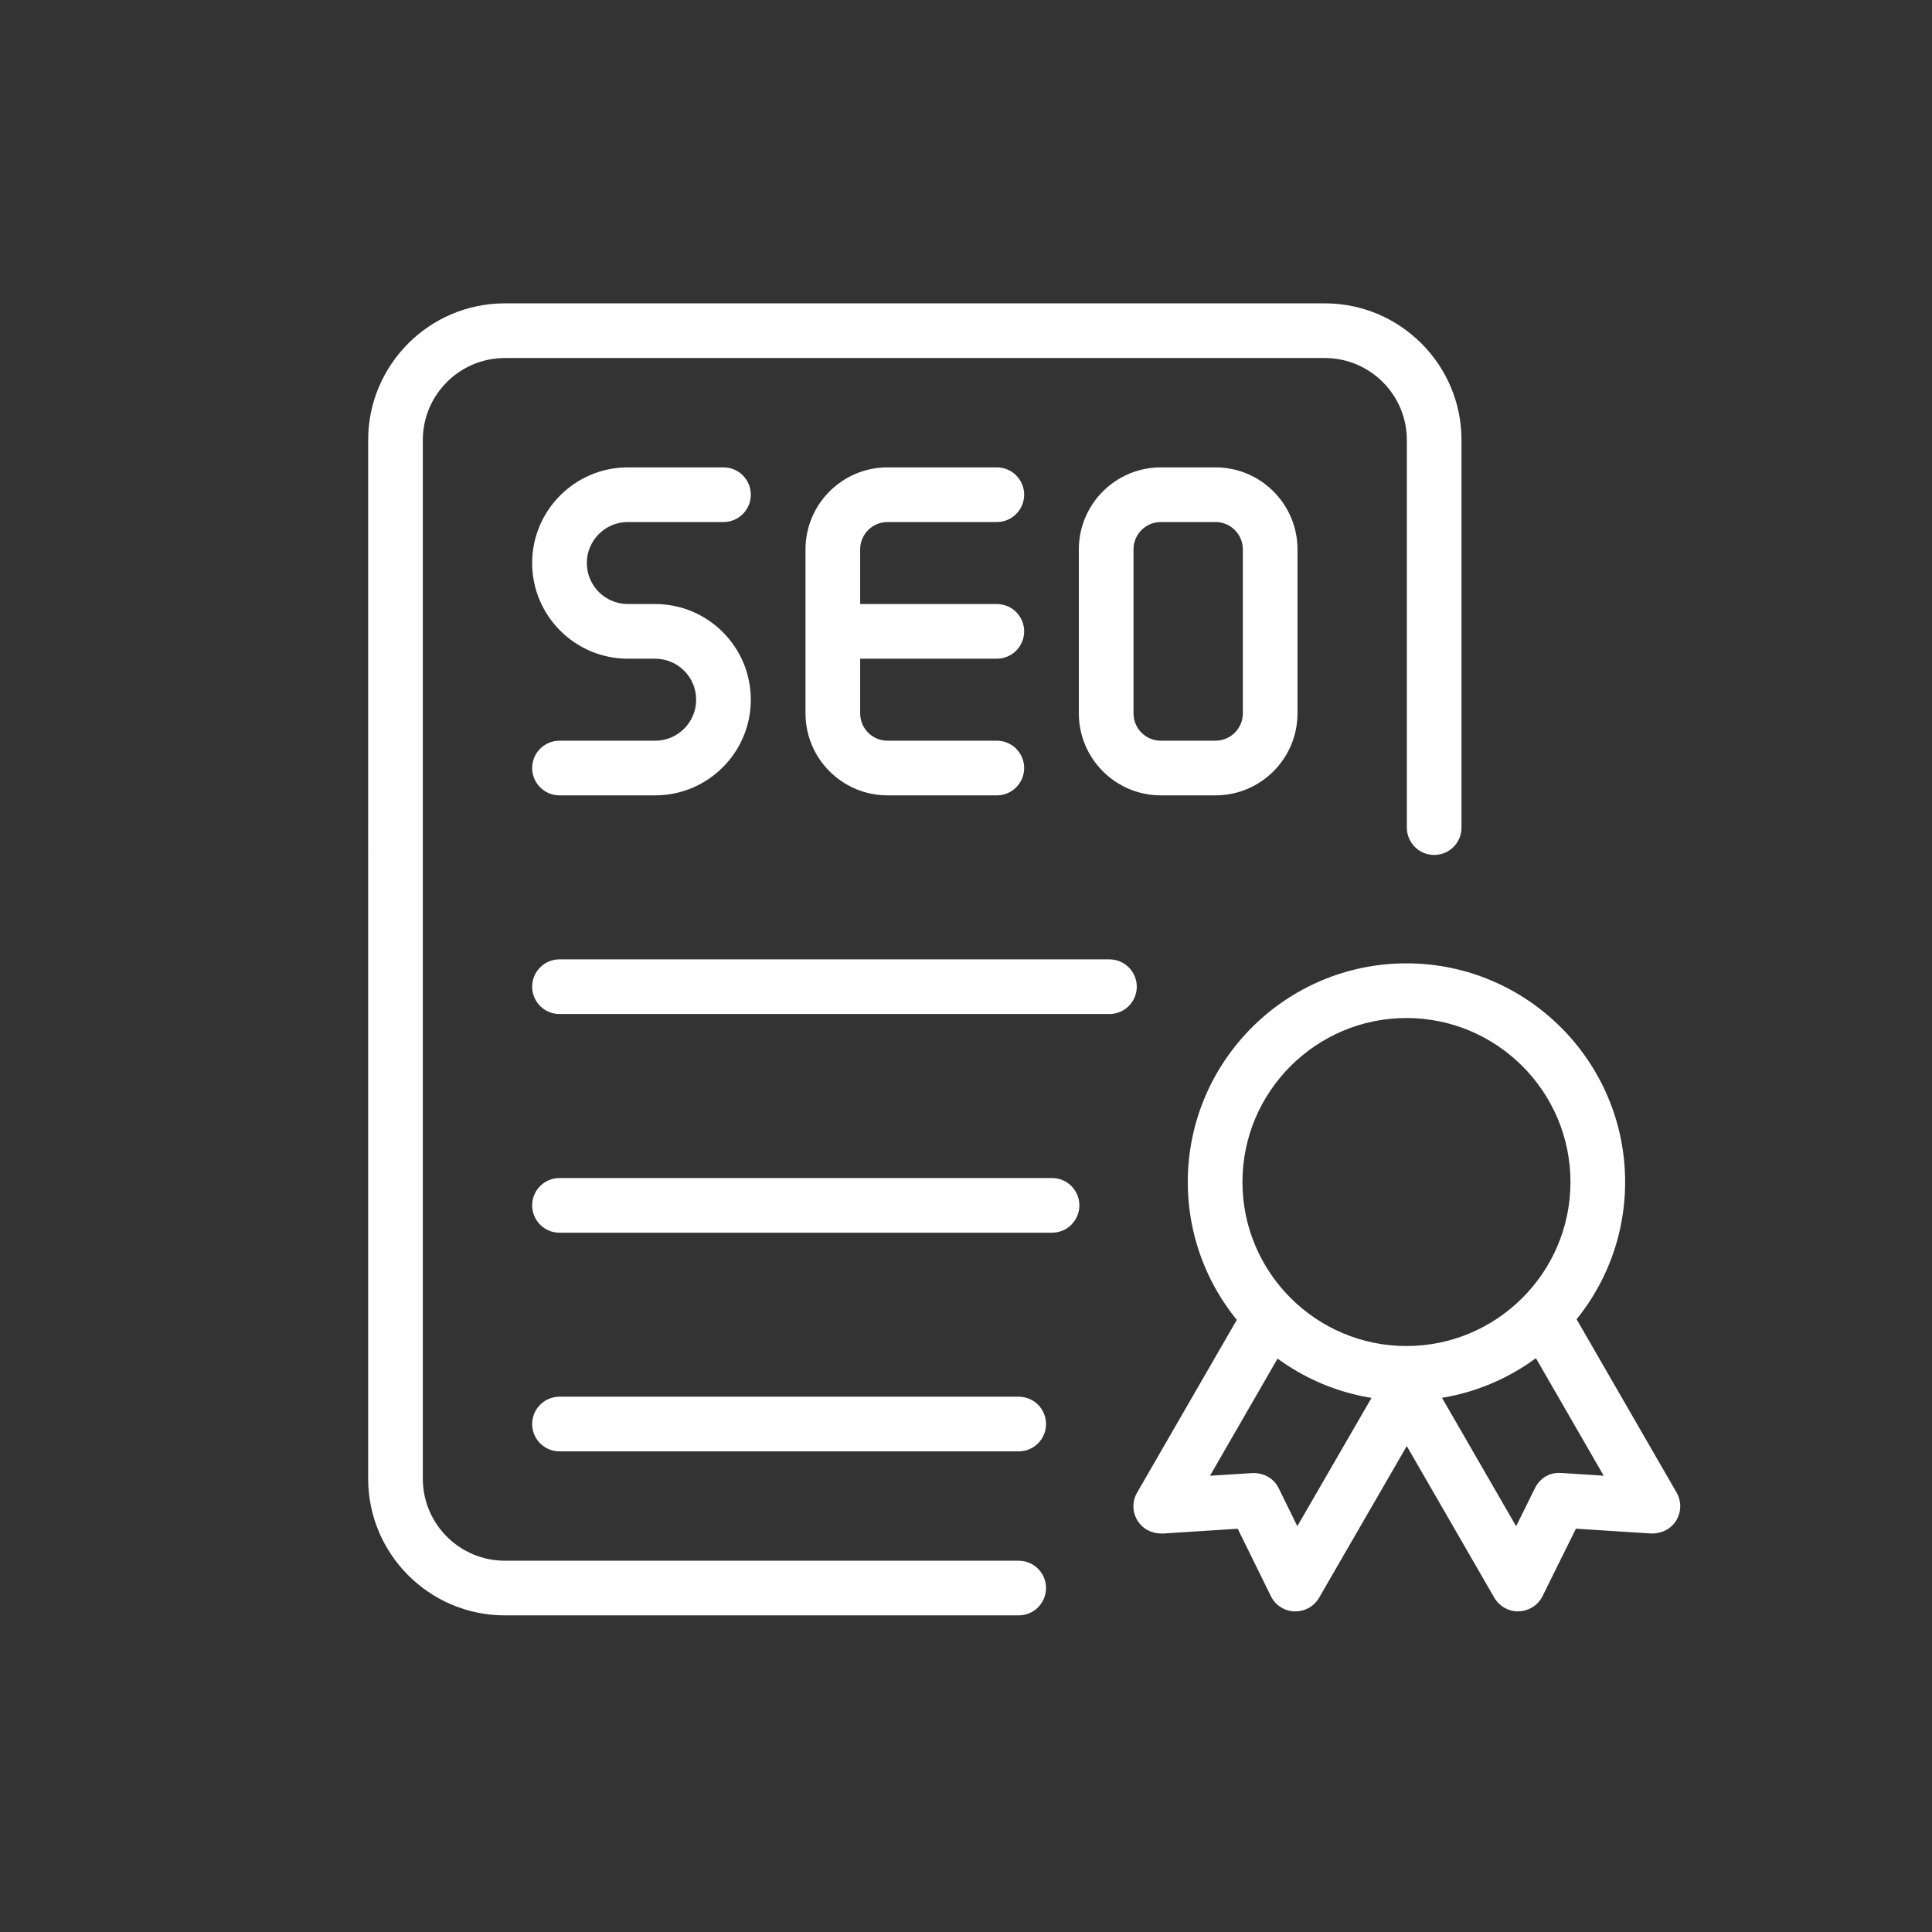 <?xml version="1.0" encoding="UTF-8" standalone="no"?>
<svg
   viewBox="0 0 400 400"
   id="Email"
   version="1.1"
   sodipodi:docname="gdm_seo.svg"
   width="400"
   height="400"
   inkscape:version="1.4 (86a8ad7, 2024-10-11)"
   xml:space="preserve"
   xmlns:inkscape="http://www.inkscape.org/namespaces/inkscape"
   xmlns:sodipodi="http://sodipodi.sourceforge.net/DTD/sodipodi-0.dtd"
   xmlns="http://www.w3.org/2000/svg"
   xmlns:svg="http://www.w3.org/2000/svg"><rect x="0" y="0" width="400" height="400" fill="#333333" stroke="none"/><defs
     id="defs1" /><sodipodi:namedview
     id="namedview1"
     pagecolor="#ffffff"
     bordercolor="#000000"
     borderopacity="0.25"
     inkscape:showpageshadow="2"
     inkscape:pageopacity="0.0"
     inkscape:pagecheckerboard="0"
     inkscape:deskcolor="#d1d1d1"
     inkscape:zoom="1.1145218"
     inkscape:cx="161.50424"
     inkscape:cy="175.41155"
     inkscape:window-width="1920"
     inkscape:window-height="1009"
     inkscape:window-x="-8"
     inkscape:window-y="-8"
     inkscape:window-maximized="1"
     inkscape:current-layer="Email"><inkscape:page
       x="0"
       y="0"
       width="400"
       height="400"
       id="page1"
       margin="0"
       bleed="0" /><inkscape:page
       x="410"
       y="0"
       width="24"
       height="24"
       id="page2"
       margin="0"
       bleed="0" /></sodipodi:namedview><path
     d="M 210.911,334.447 H 104.519 c -15.597,0 -28.296,-12.699 -28.296,-28.296 V 91.103 c 0,-15.597 12.699,-28.296 28.296,-28.296 H 274.294 c 15.597,0 28.296,12.699 28.296,28.296 v 80.247 c 0,3.124 -2.535,5.659 -5.659,5.659 -3.124,0 -5.659,-2.535 -5.659,-5.659 V 91.103 c 0,-9.36 -7.617,-16.977 -16.977,-16.977 H 104.519 c -9.36,0 -16.977,7.617 -16.977,16.977 V 306.151 c 0,9.36 7.617,16.977 16.977,16.977 h 106.392 c 3.124,0 5.659,2.535 5.659,5.659 0,3.124 -2.535,5.659 -5.659,5.659 z"
     fill="#000000"
     class="color000000 svgShape"
     id="path1-0"
     style="fill:#ffffff;stroke-width:0;stroke-dasharray:none" /><path
     d="m 206.384,136.376 h -31.125 c -3.124,0 -5.659,-2.535 -5.659,-5.659 0,-3.124 2.535,-5.659 5.659,-5.659 h 31.125 c 3.124,0 5.659,2.535 5.659,5.659 0,3.124 -2.535,5.659 -5.659,5.659 z"
     fill="#000000"
     class="color000000 svgShape"
     id="path2-9"
     style="fill:#ffffff;stroke-width:0;stroke-dasharray:none" /><path
     d="M 206.384,164.672 H 183.747 c -9.36,0 -16.977,-7.617 -16.977,-16.977 v -33.955 c 0,-9.36 7.617,-16.977 16.977,-16.977 h 22.637 c 3.124,0 5.659,2.535 5.659,5.659 0,3.124 -2.535,5.659 -5.659,5.659 H 183.747 c -3.124,0 -5.659,2.535 -5.659,5.659 v 33.955 c 0,3.124 2.535,5.659 5.659,5.659 h 22.637 c 3.124,0 5.659,2.535 5.659,5.659 0,3.124 -2.535,5.659 -5.659,5.659 z m 45.273,0 h -11.318 c -9.36,0 -16.977,-7.617 -16.977,-16.977 v -33.955 c 0,-9.36 7.617,-16.977 16.977,-16.977 h 11.318 c 9.36,0 16.977,7.617 16.977,16.977 v 33.955 c 0,9.36 -7.617,16.977 -16.977,16.977 z m -11.318,-56.592 c -3.124,0 -5.659,2.535 -5.659,5.659 v 33.955 c 0,3.124 2.535,5.659 5.659,5.659 h 11.318 c 3.124,0 5.659,-2.535 5.659,-5.659 v -33.955 c 0,-3.124 -2.535,-5.659 -5.659,-5.659 z M 135.644,164.672 h -19.807 c -3.124,0 -5.659,-2.535 -5.659,-5.659 0,-3.124 2.535,-5.659 5.659,-5.659 h 19.807 c 4.686,0 8.489,-3.803 8.489,-8.489 0,-4.686 -3.803,-8.489 -8.489,-8.489 h -5.659 c -10.922,0 -19.807,-8.885 -19.807,-19.807 0,-10.922 8.885,-19.807 19.807,-19.807 h 19.807 c 3.124,0 5.659,2.535 5.659,5.659 0,3.124 -2.535,5.659 -5.659,5.659 h -19.807 c -4.686,0 -8.489,3.803 -8.489,8.489 0,4.686 3.803,8.489 8.489,8.489 h 5.659 c 10.922,0 19.807,8.885 19.807,19.807 0,10.922 -8.885,19.807 -19.807,19.807 z m 94.055,45.273 H 115.837 c -3.124,0 -5.659,-2.535 -5.659,-5.659 0,-3.124 2.535,-5.659 5.659,-5.659 h 113.862 c 3.124,0 5.659,2.535 5.659,5.659 0,3.124 -2.535,5.659 -5.659,5.659 z m -11.884,45.273 H 115.837 c -3.124,0 -5.659,-2.535 -5.659,-5.659 0,-3.124 2.535,-5.659 5.659,-5.659 h 101.978 c 3.124,0 5.659,2.535 5.659,5.659 0,3.124 -2.535,5.659 -5.659,5.659 z m -6.904,45.273 h -95.074 c -3.124,0 -5.659,-2.535 -5.659,-5.659 0,-3.124 2.535,-5.659 5.659,-5.659 h 95.074 c 3.124,0 5.659,2.535 5.659,5.659 0,3.124 -2.535,5.659 -5.659,5.659 z m 80.281,-10.492 c -24.968,0 -45.273,-20.305 -45.273,-45.273 0,-24.968 20.305,-45.273 45.273,-45.273 24.968,0 45.273,20.305 45.273,45.273 0,24.968 -20.316,45.273 -45.273,45.273 z m 0,-79.228 c -18.721,0 -33.955,15.235 -33.955,33.955 0,18.721 15.234,33.955 33.955,33.955 18.72,0 33.955,-15.234 33.955,-33.955 0,-18.721 -15.234,-33.955 -33.955,-33.955 z"
     fill="#000000"
     class="color000000 svgShape"
     id="path3-4"
     style="fill:#ffffff;stroke-width:0;stroke-dasharray:none" /><path
     d="m 268.205,333.621 c -0.057,0 -0.124,0 -0.192,0 -2.094,-0.068 -3.973,-1.279 -4.89,-3.158 l -6.87,-13.955 -15.563,0.996 c -2.207,0.034 -4.063,-0.905 -5.172,-2.66 -1.098,-1.777 -1.143,-4.007 -0.091,-5.818 l 22.342,-38.709 9.802,5.659 -17.057,29.563 8.794,-0.555 c 2.399,-0.068 4.437,1.098 5.433,3.146 l 3.86,7.844 17.736,-30.673 9.79,5.67 -23.033,39.84 c -0.996,1.732 -2.864,2.807 -4.89,2.807 z"
     fill="#000000"
     class="color000000 svgShape"
     id="path4"
     style="fill:#ffffff;stroke-width:0;stroke-dasharray:none" /><path
     d="m 314.282,333.621 c -2.015,0 -3.882,-1.075 -4.901,-2.83 l -24.844,-43.044 9.847,-5.569 19.513,33.808 3.905,-7.889 c 1.007,-2.037 2.999,-3.316 5.433,-3.135 l 8.794,0.566 -17.113,-29.677 9.802,-5.659 22.399,38.822 c 1.041,1.811 1.007,4.041 -0.091,5.818 -1.109,1.777 -3.079,2.716 -5.172,2.66 l -15.574,-0.996 -6.915,13.967 c -0.928,1.868 -2.807,3.067 -4.89,3.135 -0.079,0.023 -0.136,0.023 -0.192,0.023 z"
     fill="#000000"
     class="color000000 svgShape"
     id="path5"
     style="fill:#ffffff;stroke-width:0;stroke-dasharray:none" /></svg>
